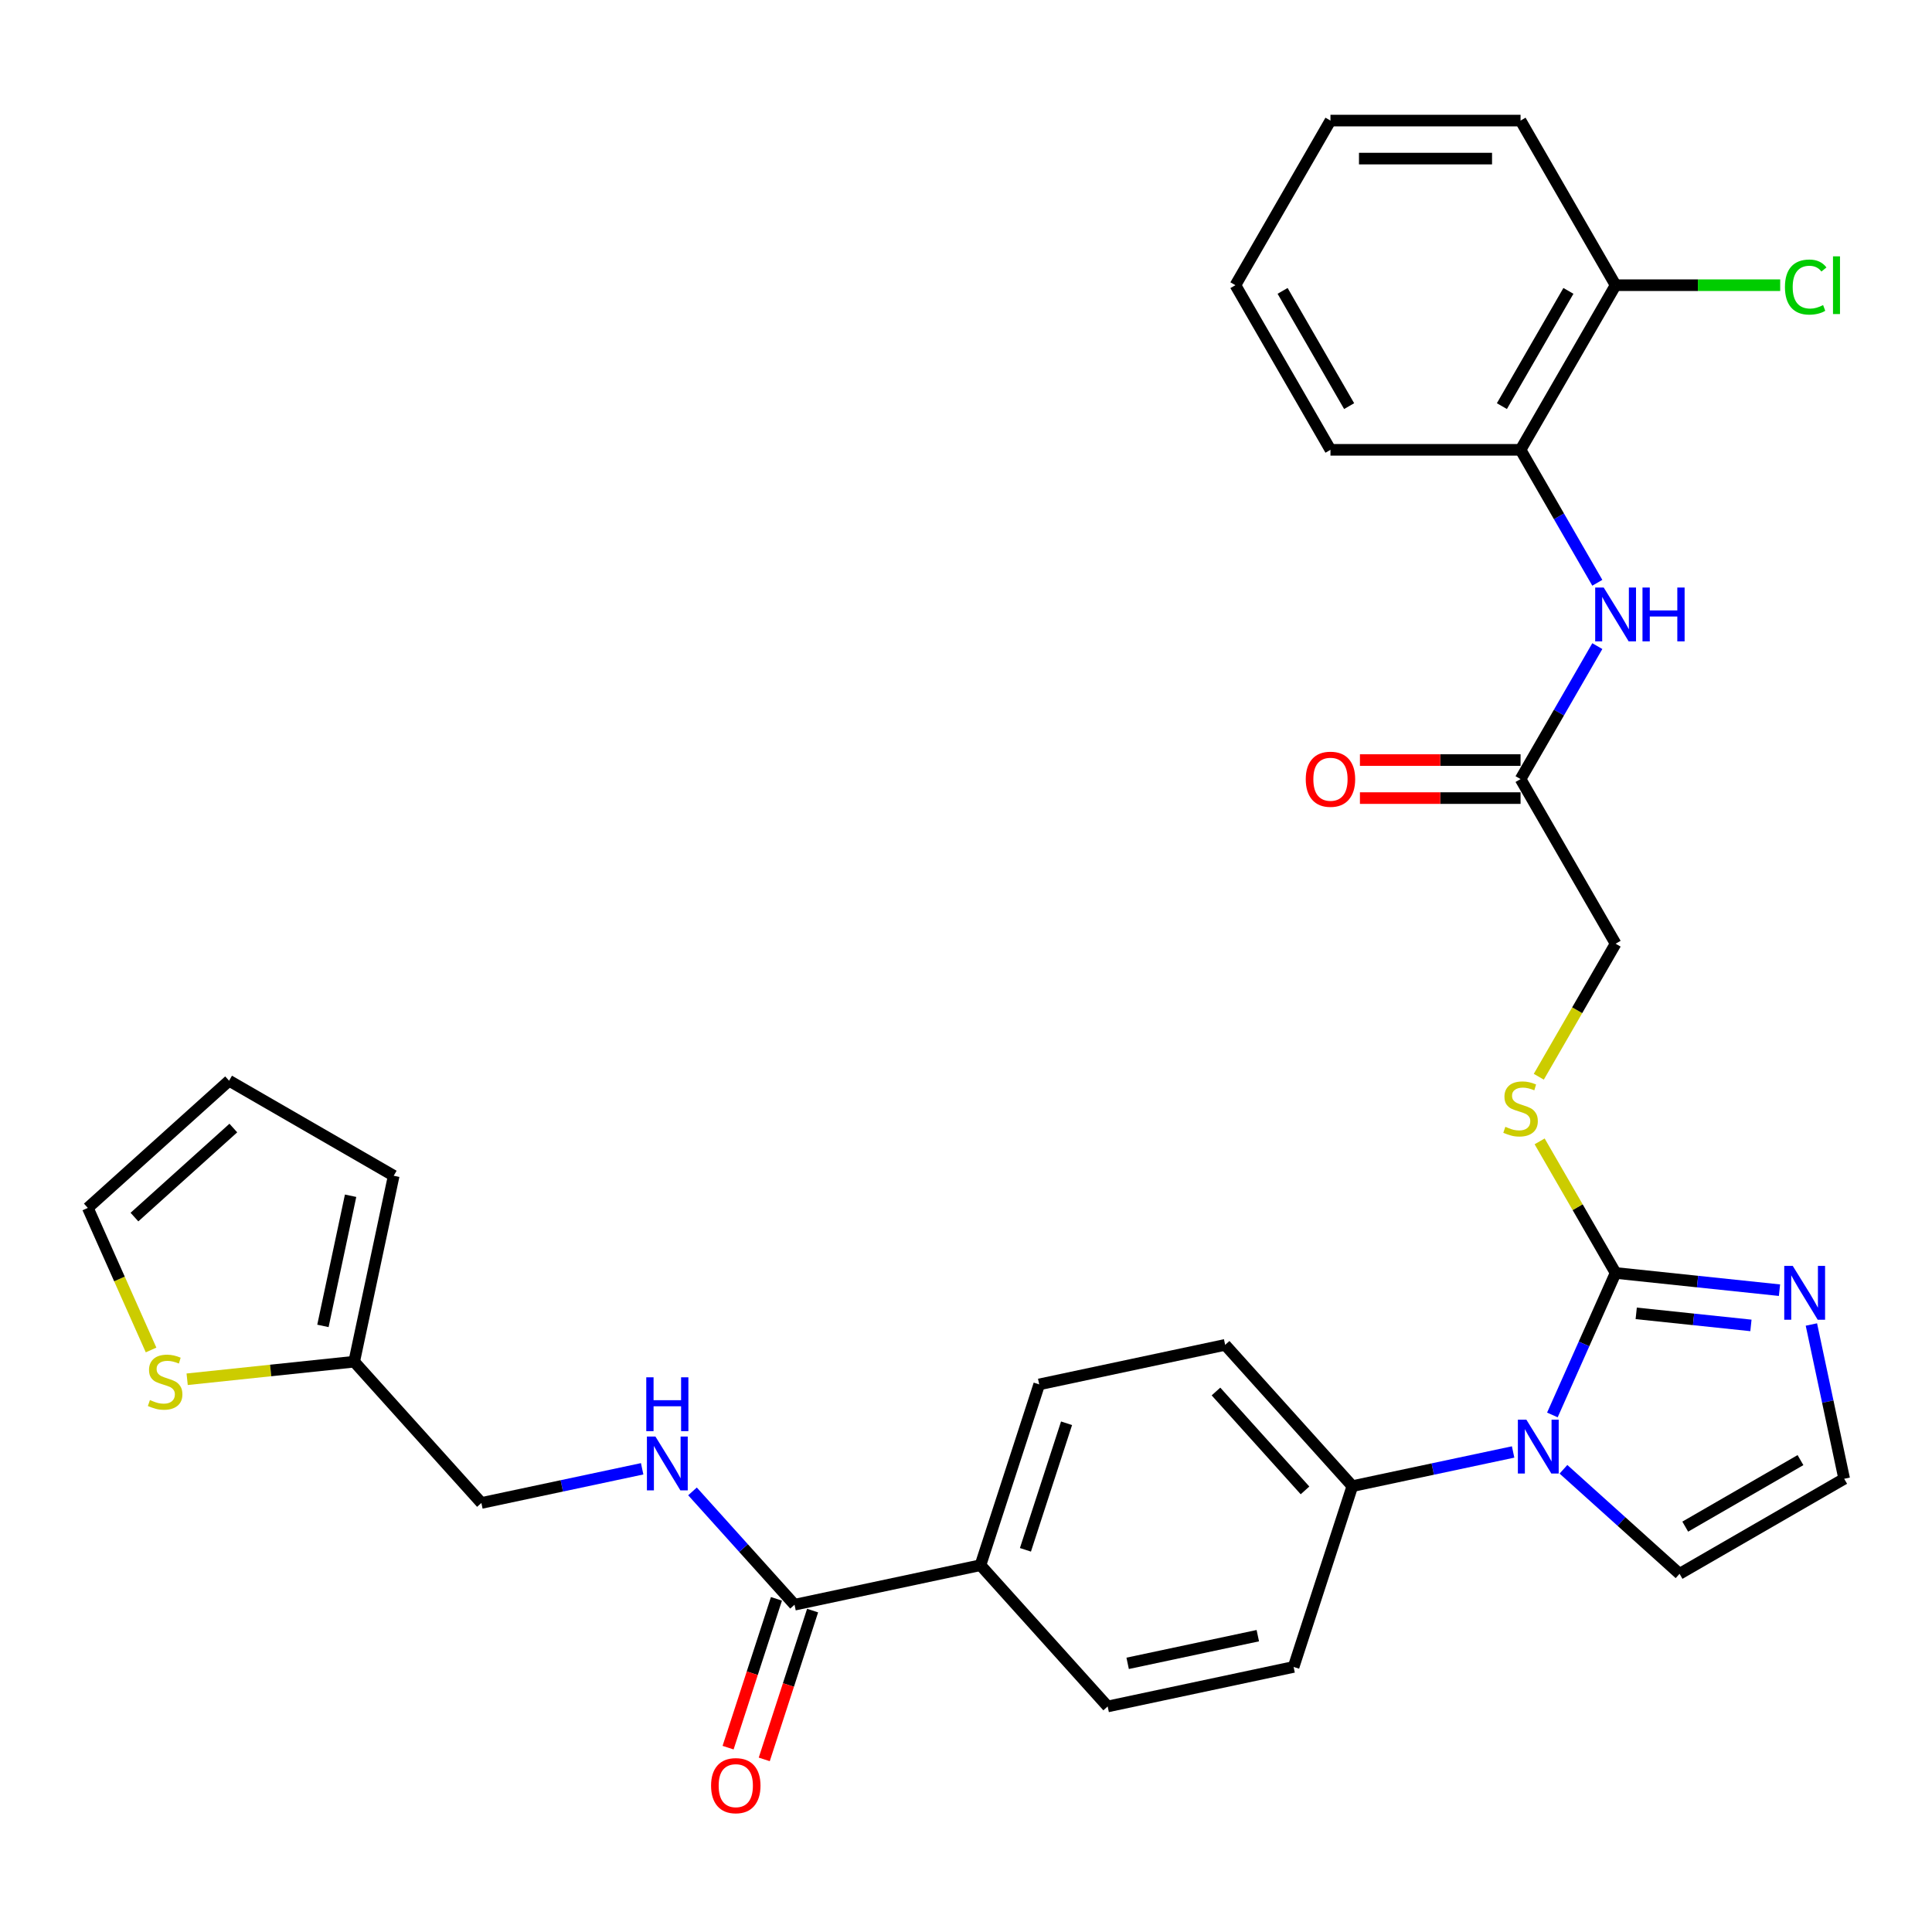 <?xml version='1.0' encoding='iso-8859-1'?>
<svg version='1.1' baseProfile='full'
              xmlns='http://www.w3.org/2000/svg'
                      xmlns:rdkit='http://www.rdkit.org/xml'
                      xmlns:xlink='http://www.w3.org/1999/xlink'
                  xml:space='preserve'
width='1000px' height='1000px' viewBox='0 0 1000 1000'>
<!-- END OF HEADER -->
<rect style='opacity:1.0;fill:#FFFFFF;stroke:none' width='1000' height='1000' x='0' y='0'> </rect>
<path class='bond-0' d='M 836.235,658.882 L 819.874,695.629' style='fill:none;fill-rule:evenodd;stroke:#000000;stroke-width:6px;stroke-linecap:butt;stroke-linejoin:miter;stroke-opacity:1' />
<path class='bond-0' d='M 819.874,695.629 L 803.513,732.376' style='fill:none;fill-rule:evenodd;stroke:#0000FF;stroke-width:6px;stroke-linecap:butt;stroke-linejoin:miter;stroke-opacity:1' />
<path class='bond-1' d='M 836.235,658.882 L 878.648,663.34' style='fill:none;fill-rule:evenodd;stroke:#000000;stroke-width:6px;stroke-linecap:butt;stroke-linejoin:miter;stroke-opacity:1' />
<path class='bond-1' d='M 878.648,663.34 L 921.061,667.798' style='fill:none;fill-rule:evenodd;stroke:#0000FF;stroke-width:6px;stroke-linecap:butt;stroke-linejoin:miter;stroke-opacity:1' />
<path class='bond-1' d='M 846.902,679.79 L 876.591,682.911' style='fill:none;fill-rule:evenodd;stroke:#000000;stroke-width:6px;stroke-linecap:butt;stroke-linejoin:miter;stroke-opacity:1' />
<path class='bond-1' d='M 876.591,682.911 L 906.28,686.031' style='fill:none;fill-rule:evenodd;stroke:#0000FF;stroke-width:6px;stroke-linecap:butt;stroke-linejoin:miter;stroke-opacity:1' />
<path class='bond-4' d='M 836.235,658.882 L 816.573,624.827' style='fill:none;fill-rule:evenodd;stroke:#000000;stroke-width:6px;stroke-linecap:butt;stroke-linejoin:miter;stroke-opacity:1' />
<path class='bond-4' d='M 816.573,624.827 L 796.912,590.772' style='fill:none;fill-rule:evenodd;stroke:#CCCC00;stroke-width:6px;stroke-linecap:butt;stroke-linejoin:miter;stroke-opacity:1' />
<path class='bond-6' d='M 783.188,751.537 L 741.58,760.381' style='fill:none;fill-rule:evenodd;stroke:#0000FF;stroke-width:6px;stroke-linecap:butt;stroke-linejoin:miter;stroke-opacity:1' />
<path class='bond-6' d='M 741.58,760.381 L 699.973,769.225' style='fill:none;fill-rule:evenodd;stroke:#000000;stroke-width:6px;stroke-linecap:butt;stroke-linejoin:miter;stroke-opacity:1' />
<path class='bond-12' d='M 809.242,760.498 L 839.289,787.552' style='fill:none;fill-rule:evenodd;stroke:#0000FF;stroke-width:6px;stroke-linecap:butt;stroke-linejoin:miter;stroke-opacity:1' />
<path class='bond-12' d='M 839.289,787.552 L 869.335,814.606' style='fill:none;fill-rule:evenodd;stroke:#000000;stroke-width:6px;stroke-linecap:butt;stroke-linejoin:miter;stroke-opacity:1' />
<path class='bond-8' d='M 937.573,685.559 L 946.059,725.484' style='fill:none;fill-rule:evenodd;stroke:#0000FF;stroke-width:6px;stroke-linecap:butt;stroke-linejoin:miter;stroke-opacity:1' />
<path class='bond-8' d='M 946.059,725.484 L 954.545,765.409' style='fill:none;fill-rule:evenodd;stroke:#000000;stroke-width:6px;stroke-linecap:butt;stroke-linejoin:miter;stroke-opacity:1' />
<path class='bond-2' d='M 411.245,830.596 L 507.488,810.139' style='fill:none;fill-rule:evenodd;stroke:#000000;stroke-width:6px;stroke-linecap:butt;stroke-linejoin:miter;stroke-opacity:1' />
<path class='bond-7' d='M 411.245,830.596 L 384.84,801.27' style='fill:none;fill-rule:evenodd;stroke:#000000;stroke-width:6px;stroke-linecap:butt;stroke-linejoin:miter;stroke-opacity:1' />
<path class='bond-7' d='M 384.84,801.27 L 358.435,771.944' style='fill:none;fill-rule:evenodd;stroke:#0000FF;stroke-width:6px;stroke-linecap:butt;stroke-linejoin:miter;stroke-opacity:1' />
<path class='bond-15' d='M 401.888,827.556 L 389.374,866.069' style='fill:none;fill-rule:evenodd;stroke:#000000;stroke-width:6px;stroke-linecap:butt;stroke-linejoin:miter;stroke-opacity:1' />
<path class='bond-15' d='M 389.374,866.069 L 376.86,904.583' style='fill:none;fill-rule:evenodd;stroke:#FF0000;stroke-width:6px;stroke-linecap:butt;stroke-linejoin:miter;stroke-opacity:1' />
<path class='bond-15' d='M 420.603,833.637 L 408.089,872.15' style='fill:none;fill-rule:evenodd;stroke:#000000;stroke-width:6px;stroke-linecap:butt;stroke-linejoin:miter;stroke-opacity:1' />
<path class='bond-15' d='M 408.089,872.15 L 395.575,910.664' style='fill:none;fill-rule:evenodd;stroke:#FF0000;stroke-width:6px;stroke-linecap:butt;stroke-linejoin:miter;stroke-opacity:1' />
<path class='bond-3' d='M 826.771,334.432 L 806.905,368.842' style='fill:none;fill-rule:evenodd;stroke:#0000FF;stroke-width:6px;stroke-linecap:butt;stroke-linejoin:miter;stroke-opacity:1' />
<path class='bond-3' d='M 806.905,368.842 L 787.039,403.251' style='fill:none;fill-rule:evenodd;stroke:#000000;stroke-width:6px;stroke-linecap:butt;stroke-linejoin:miter;stroke-opacity:1' />
<path class='bond-10' d='M 826.771,301.648 L 806.905,267.239' style='fill:none;fill-rule:evenodd;stroke:#0000FF;stroke-width:6px;stroke-linecap:butt;stroke-linejoin:miter;stroke-opacity:1' />
<path class='bond-10' d='M 806.905,267.239 L 787.039,232.83' style='fill:none;fill-rule:evenodd;stroke:#000000;stroke-width:6px;stroke-linecap:butt;stroke-linejoin:miter;stroke-opacity:1' />
<path class='bond-24' d='M 796.48,557.319 L 816.357,522.89' style='fill:none;fill-rule:evenodd;stroke:#CCCC00;stroke-width:6px;stroke-linecap:butt;stroke-linejoin:miter;stroke-opacity:1' />
<path class='bond-24' d='M 816.357,522.89 L 836.235,488.461' style='fill:none;fill-rule:evenodd;stroke:#000000;stroke-width:6px;stroke-linecap:butt;stroke-linejoin:miter;stroke-opacity:1' />
<path class='bond-5' d='M 787.039,403.251 L 836.235,488.461' style='fill:none;fill-rule:evenodd;stroke:#000000;stroke-width:6px;stroke-linecap:butt;stroke-linejoin:miter;stroke-opacity:1' />
<path class='bond-19' d='M 787.039,393.411 L 745.468,393.411' style='fill:none;fill-rule:evenodd;stroke:#000000;stroke-width:6px;stroke-linecap:butt;stroke-linejoin:miter;stroke-opacity:1' />
<path class='bond-19' d='M 745.468,393.411 L 703.897,393.411' style='fill:none;fill-rule:evenodd;stroke:#FF0000;stroke-width:6px;stroke-linecap:butt;stroke-linejoin:miter;stroke-opacity:1' />
<path class='bond-19' d='M 787.039,413.09 L 745.468,413.09' style='fill:none;fill-rule:evenodd;stroke:#000000;stroke-width:6px;stroke-linecap:butt;stroke-linejoin:miter;stroke-opacity:1' />
<path class='bond-19' d='M 745.468,413.09 L 703.897,413.09' style='fill:none;fill-rule:evenodd;stroke:#FF0000;stroke-width:6px;stroke-linecap:butt;stroke-linejoin:miter;stroke-opacity:1' />
<path class='bond-20' d='M 699.973,769.225 L 634.135,696.105' style='fill:none;fill-rule:evenodd;stroke:#000000;stroke-width:6px;stroke-linecap:butt;stroke-linejoin:miter;stroke-opacity:1' />
<path class='bond-20' d='M 675.473,771.425 L 629.387,720.241' style='fill:none;fill-rule:evenodd;stroke:#000000;stroke-width:6px;stroke-linecap:butt;stroke-linejoin:miter;stroke-opacity:1' />
<path class='bond-21' d='M 699.973,769.225 L 669.568,862.802' style='fill:none;fill-rule:evenodd;stroke:#000000;stroke-width:6px;stroke-linecap:butt;stroke-linejoin:miter;stroke-opacity:1' />
<path class='bond-25' d='M 332.381,760.245 L 290.773,769.089' style='fill:none;fill-rule:evenodd;stroke:#0000FF;stroke-width:6px;stroke-linecap:butt;stroke-linejoin:miter;stroke-opacity:1' />
<path class='bond-25' d='M 290.773,769.089 L 249.165,777.933' style='fill:none;fill-rule:evenodd;stroke:#000000;stroke-width:6px;stroke-linecap:butt;stroke-linejoin:miter;stroke-opacity:1' />
<path class='bond-31' d='M 954.545,765.409 L 869.335,814.606' style='fill:none;fill-rule:evenodd;stroke:#000000;stroke-width:6px;stroke-linecap:butt;stroke-linejoin:miter;stroke-opacity:1' />
<path class='bond-31' d='M 931.925,755.747 L 872.277,790.184' style='fill:none;fill-rule:evenodd;stroke:#000000;stroke-width:6px;stroke-linecap:butt;stroke-linejoin:miter;stroke-opacity:1' />
<path class='bond-9' d='M 96.868,713.9 L 140.098,709.357' style='fill:none;fill-rule:evenodd;stroke:#CCCC00;stroke-width:6px;stroke-linecap:butt;stroke-linejoin:miter;stroke-opacity:1' />
<path class='bond-9' d='M 140.098,709.357 L 183.328,704.813' style='fill:none;fill-rule:evenodd;stroke:#000000;stroke-width:6px;stroke-linecap:butt;stroke-linejoin:miter;stroke-opacity:1' />
<path class='bond-14' d='M 78.194,698.745 L 61.824,661.979' style='fill:none;fill-rule:evenodd;stroke:#CCCC00;stroke-width:6px;stroke-linecap:butt;stroke-linejoin:miter;stroke-opacity:1' />
<path class='bond-14' d='M 61.824,661.979 L 45.455,625.212' style='fill:none;fill-rule:evenodd;stroke:#000000;stroke-width:6px;stroke-linecap:butt;stroke-linejoin:miter;stroke-opacity:1' />
<path class='bond-17' d='M 787.039,232.83 L 836.235,147.619' style='fill:none;fill-rule:evenodd;stroke:#000000;stroke-width:6px;stroke-linecap:butt;stroke-linejoin:miter;stroke-opacity:1' />
<path class='bond-17' d='M 777.376,210.209 L 811.813,150.562' style='fill:none;fill-rule:evenodd;stroke:#000000;stroke-width:6px;stroke-linecap:butt;stroke-linejoin:miter;stroke-opacity:1' />
<path class='bond-27' d='M 787.039,232.83 L 688.646,232.83' style='fill:none;fill-rule:evenodd;stroke:#000000;stroke-width:6px;stroke-linecap:butt;stroke-linejoin:miter;stroke-opacity:1' />
<path class='bond-11' d='M 183.328,704.813 L 249.165,777.933' style='fill:none;fill-rule:evenodd;stroke:#000000;stroke-width:6px;stroke-linecap:butt;stroke-linejoin:miter;stroke-opacity:1' />
<path class='bond-16' d='M 183.328,704.813 L 203.785,608.571' style='fill:none;fill-rule:evenodd;stroke:#000000;stroke-width:6px;stroke-linecap:butt;stroke-linejoin:miter;stroke-opacity:1' />
<path class='bond-16' d='M 167.148,686.285 L 181.468,618.916' style='fill:none;fill-rule:evenodd;stroke:#000000;stroke-width:6px;stroke-linecap:butt;stroke-linejoin:miter;stroke-opacity:1' />
<path class='bond-13' d='M 507.488,810.139 L 573.325,883.259' style='fill:none;fill-rule:evenodd;stroke:#000000;stroke-width:6px;stroke-linecap:butt;stroke-linejoin:miter;stroke-opacity:1' />
<path class='bond-32' d='M 507.488,810.139 L 537.893,716.562' style='fill:none;fill-rule:evenodd;stroke:#000000;stroke-width:6px;stroke-linecap:butt;stroke-linejoin:miter;stroke-opacity:1' />
<path class='bond-32' d='M 530.764,802.184 L 552.047,736.68' style='fill:none;fill-rule:evenodd;stroke:#000000;stroke-width:6px;stroke-linecap:butt;stroke-linejoin:miter;stroke-opacity:1' />
<path class='bond-34' d='M 45.455,625.212 L 118.574,559.374' style='fill:none;fill-rule:evenodd;stroke:#000000;stroke-width:6px;stroke-linecap:butt;stroke-linejoin:miter;stroke-opacity:1' />
<path class='bond-34' d='M 69.59,629.96 L 120.774,583.874' style='fill:none;fill-rule:evenodd;stroke:#000000;stroke-width:6px;stroke-linecap:butt;stroke-linejoin:miter;stroke-opacity:1' />
<path class='bond-18' d='M 203.785,608.571 L 118.574,559.374' style='fill:none;fill-rule:evenodd;stroke:#000000;stroke-width:6px;stroke-linecap:butt;stroke-linejoin:miter;stroke-opacity:1' />
<path class='bond-26' d='M 836.235,147.619 L 878.829,147.619' style='fill:none;fill-rule:evenodd;stroke:#000000;stroke-width:6px;stroke-linecap:butt;stroke-linejoin:miter;stroke-opacity:1' />
<path class='bond-26' d='M 878.829,147.619 L 921.423,147.619' style='fill:none;fill-rule:evenodd;stroke:#00CC00;stroke-width:6px;stroke-linecap:butt;stroke-linejoin:miter;stroke-opacity:1' />
<path class='bond-28' d='M 836.235,147.619 L 787.039,62.409' style='fill:none;fill-rule:evenodd;stroke:#000000;stroke-width:6px;stroke-linecap:butt;stroke-linejoin:miter;stroke-opacity:1' />
<path class='bond-23' d='M 634.135,696.105 L 537.893,716.562' style='fill:none;fill-rule:evenodd;stroke:#000000;stroke-width:6px;stroke-linecap:butt;stroke-linejoin:miter;stroke-opacity:1' />
<path class='bond-22' d='M 669.568,862.802 L 573.325,883.259' style='fill:none;fill-rule:evenodd;stroke:#000000;stroke-width:6px;stroke-linecap:butt;stroke-linejoin:miter;stroke-opacity:1' />
<path class='bond-22' d='M 651.04,846.622 L 583.67,860.942' style='fill:none;fill-rule:evenodd;stroke:#000000;stroke-width:6px;stroke-linecap:butt;stroke-linejoin:miter;stroke-opacity:1' />
<path class='bond-29' d='M 688.646,232.83 L 639.45,147.619' style='fill:none;fill-rule:evenodd;stroke:#000000;stroke-width:6px;stroke-linecap:butt;stroke-linejoin:miter;stroke-opacity:1' />
<path class='bond-29' d='M 698.309,210.209 L 663.871,150.562' style='fill:none;fill-rule:evenodd;stroke:#000000;stroke-width:6px;stroke-linecap:butt;stroke-linejoin:miter;stroke-opacity:1' />
<path class='bond-33' d='M 787.039,62.409 L 688.646,62.409' style='fill:none;fill-rule:evenodd;stroke:#000000;stroke-width:6px;stroke-linecap:butt;stroke-linejoin:miter;stroke-opacity:1' />
<path class='bond-33' d='M 772.28,82.087 L 703.405,82.087' style='fill:none;fill-rule:evenodd;stroke:#000000;stroke-width:6px;stroke-linecap:butt;stroke-linejoin:miter;stroke-opacity:1' />
<path class='bond-30' d='M 639.45,147.619 L 688.646,62.409' style='fill:none;fill-rule:evenodd;stroke:#000000;stroke-width:6px;stroke-linecap:butt;stroke-linejoin:miter;stroke-opacity:1' />
<path  class='atom-1' d='M 790.056 734.836
L 799.187 749.595
Q 800.092 751.051, 801.548 753.688
Q 803.004 756.325, 803.083 756.482
L 803.083 734.836
L 806.782 734.836
L 806.782 762.701
L 802.965 762.701
L 793.165 746.564
Q 792.024 744.675, 790.803 742.51
Q 789.623 740.346, 789.269 739.677
L 789.269 762.701
L 785.648 762.701
L 785.648 734.836
L 790.056 734.836
' fill='#0000FF'/>
<path  class='atom-2' d='M 927.929 655.235
L 937.06 669.993
Q 937.965 671.45, 939.421 674.087
Q 940.878 676.723, 940.956 676.881
L 940.956 655.235
L 944.656 655.235
L 944.656 683.099
L 940.838 683.099
L 931.038 666.963
Q 929.897 665.074, 928.677 662.909
Q 927.496 660.745, 927.142 660.075
L 927.142 683.099
L 923.521 683.099
L 923.521 655.235
L 927.929 655.235
' fill='#0000FF'/>
<path  class='atom-4' d='M 830.076 304.108
L 839.206 318.867
Q 840.112 320.323, 841.568 322.96
Q 843.024 325.597, 843.103 325.754
L 843.103 304.108
L 846.802 304.108
L 846.802 331.973
L 842.985 331.973
L 833.185 315.836
Q 832.043 313.947, 830.823 311.783
Q 829.643 309.618, 829.288 308.949
L 829.288 331.973
L 825.668 331.973
L 825.668 304.108
L 830.076 304.108
' fill='#0000FF'/>
<path  class='atom-4' d='M 850.148 304.108
L 853.926 304.108
L 853.926 315.954
L 868.173 315.954
L 868.173 304.108
L 871.951 304.108
L 871.951 331.973
L 868.173 331.973
L 868.173 319.103
L 853.926 319.103
L 853.926 331.973
L 850.148 331.973
L 850.148 304.108
' fill='#0000FF'/>
<path  class='atom-5' d='M 779.167 583.235
Q 779.482 583.353, 780.781 583.904
Q 782.08 584.455, 783.497 584.81
Q 784.953 585.125, 786.37 585.125
Q 789.007 585.125, 790.541 583.865
Q 792.076 582.566, 792.076 580.323
Q 792.076 578.788, 791.289 577.843
Q 790.541 576.899, 789.361 576.387
Q 788.18 575.876, 786.212 575.285
Q 783.733 574.537, 782.237 573.829
Q 780.781 573.121, 779.718 571.625
Q 778.695 570.13, 778.695 567.611
Q 778.695 564.108, 781.056 561.943
Q 783.457 559.779, 788.18 559.779
Q 791.407 559.779, 795.067 561.314
L 794.162 564.344
Q 790.817 562.967, 788.298 562.967
Q 785.582 562.967, 784.087 564.108
Q 782.591 565.21, 782.631 567.138
Q 782.631 568.634, 783.378 569.539
Q 784.166 570.444, 785.268 570.956
Q 786.409 571.468, 788.298 572.058
Q 790.817 572.845, 792.313 573.632
Q 793.808 574.419, 794.871 576.033
Q 795.973 577.607, 795.973 580.323
Q 795.973 584.18, 793.375 586.266
Q 790.817 588.312, 786.527 588.312
Q 784.048 588.312, 782.158 587.761
Q 780.309 587.25, 778.105 586.345
L 779.167 583.235
' fill='#CCCC00'/>
<path  class='atom-8' d='M 339.248 743.544
L 348.379 758.303
Q 349.285 759.759, 350.741 762.396
Q 352.197 765.033, 352.276 765.19
L 352.276 743.544
L 355.975 743.544
L 355.975 771.408
L 352.158 771.408
L 342.358 755.272
Q 341.216 753.383, 339.996 751.218
Q 338.816 749.054, 338.461 748.385
L 338.461 771.408
L 334.84 771.408
L 334.84 743.544
L 339.248 743.544
' fill='#0000FF'/>
<path  class='atom-8' d='M 334.506 712.892
L 338.284 712.892
L 338.284 724.739
L 352.531 724.739
L 352.531 712.892
L 356.31 712.892
L 356.31 740.757
L 352.531 740.757
L 352.531 727.887
L 338.284 727.887
L 338.284 740.757
L 334.506 740.757
L 334.506 712.892
' fill='#0000FF'/>
<path  class='atom-10' d='M 77.603 724.662
Q 77.918 724.78, 79.217 725.331
Q 80.515 725.882, 81.932 726.236
Q 83.388 726.551, 84.805 726.551
Q 87.442 726.551, 88.977 725.291
Q 90.512 723.993, 90.512 721.749
Q 90.512 720.214, 89.725 719.27
Q 88.977 718.325, 87.796 717.814
Q 86.616 717.302, 84.648 716.712
Q 82.168 715.964, 80.673 715.255
Q 79.217 714.547, 78.154 713.051
Q 77.131 711.556, 77.131 709.037
Q 77.131 705.534, 79.492 703.37
Q 81.893 701.205, 86.616 701.205
Q 89.843 701.205, 93.503 702.74
L 92.598 705.77
Q 89.253 704.393, 86.734 704.393
Q 84.018 704.393, 82.523 705.534
Q 81.027 706.636, 81.066 708.565
Q 81.066 710.06, 81.814 710.965
Q 82.601 711.871, 83.703 712.382
Q 84.845 712.894, 86.734 713.484
Q 89.253 714.271, 90.748 715.059
Q 92.244 715.846, 93.306 717.459
Q 94.408 719.034, 94.408 721.749
Q 94.408 725.606, 91.811 727.692
Q 89.253 729.739, 84.963 729.739
Q 82.483 729.739, 80.594 729.188
Q 78.744 728.676, 76.54 727.771
L 77.603 724.662
' fill='#CCCC00'/>
<path  class='atom-16' d='M 368.049 924.252
Q 368.049 917.561, 371.355 913.822
Q 374.661 910.083, 380.84 910.083
Q 387.019 910.083, 390.325 913.822
Q 393.631 917.561, 393.631 924.252
Q 393.631 931.021, 390.286 934.878
Q 386.941 938.696, 380.84 938.696
Q 374.701 938.696, 371.355 934.878
Q 368.049 931.06, 368.049 924.252
M 380.84 935.547
Q 385.091 935.547, 387.374 932.713
Q 389.696 929.84, 389.696 924.252
Q 389.696 918.781, 387.374 916.026
Q 385.091 913.232, 380.84 913.232
Q 376.59 913.232, 374.268 915.987
Q 371.985 918.742, 371.985 924.252
Q 371.985 929.88, 374.268 932.713
Q 376.59 935.547, 380.84 935.547
' fill='#FF0000'/>
<path  class='atom-20' d='M 675.855 403.329
Q 675.855 396.639, 679.161 392.9
Q 682.467 389.161, 688.646 389.161
Q 694.825 389.161, 698.131 392.9
Q 701.437 396.639, 701.437 403.329
Q 701.437 410.099, 698.092 413.956
Q 694.746 417.773, 688.646 417.773
Q 682.506 417.773, 679.161 413.956
Q 675.855 410.138, 675.855 403.329
M 688.646 414.625
Q 692.897 414.625, 695.179 411.791
Q 697.501 408.918, 697.501 403.329
Q 697.501 397.859, 695.179 395.104
Q 692.897 392.309, 688.646 392.309
Q 684.396 392.309, 682.073 395.064
Q 679.791 397.819, 679.791 403.329
Q 679.791 408.958, 682.073 411.791
Q 684.396 414.625, 688.646 414.625
' fill='#FF0000'/>
<path  class='atom-27' d='M 923.883 148.584
Q 923.883 141.657, 927.11 138.036
Q 930.377 134.376, 936.556 134.376
Q 942.302 134.376, 945.372 138.43
L 942.774 140.555
Q 940.531 137.603, 936.556 137.603
Q 932.345 137.603, 930.101 140.437
Q 927.897 143.231, 927.897 148.584
Q 927.897 154.094, 930.18 156.927
Q 932.502 159.761, 936.989 159.761
Q 940.059 159.761, 943.64 157.911
L 944.742 160.863
Q 943.286 161.808, 941.082 162.359
Q 938.878 162.91, 936.438 162.91
Q 930.377 162.91, 927.11 159.21
Q 923.883 155.51, 923.883 148.584
' fill='#00CC00'/>
<path  class='atom-27' d='M 948.757 132.683
L 952.378 132.683
L 952.378 162.555
L 948.757 162.555
L 948.757 132.683
' fill='#00CC00'/>
</svg>
